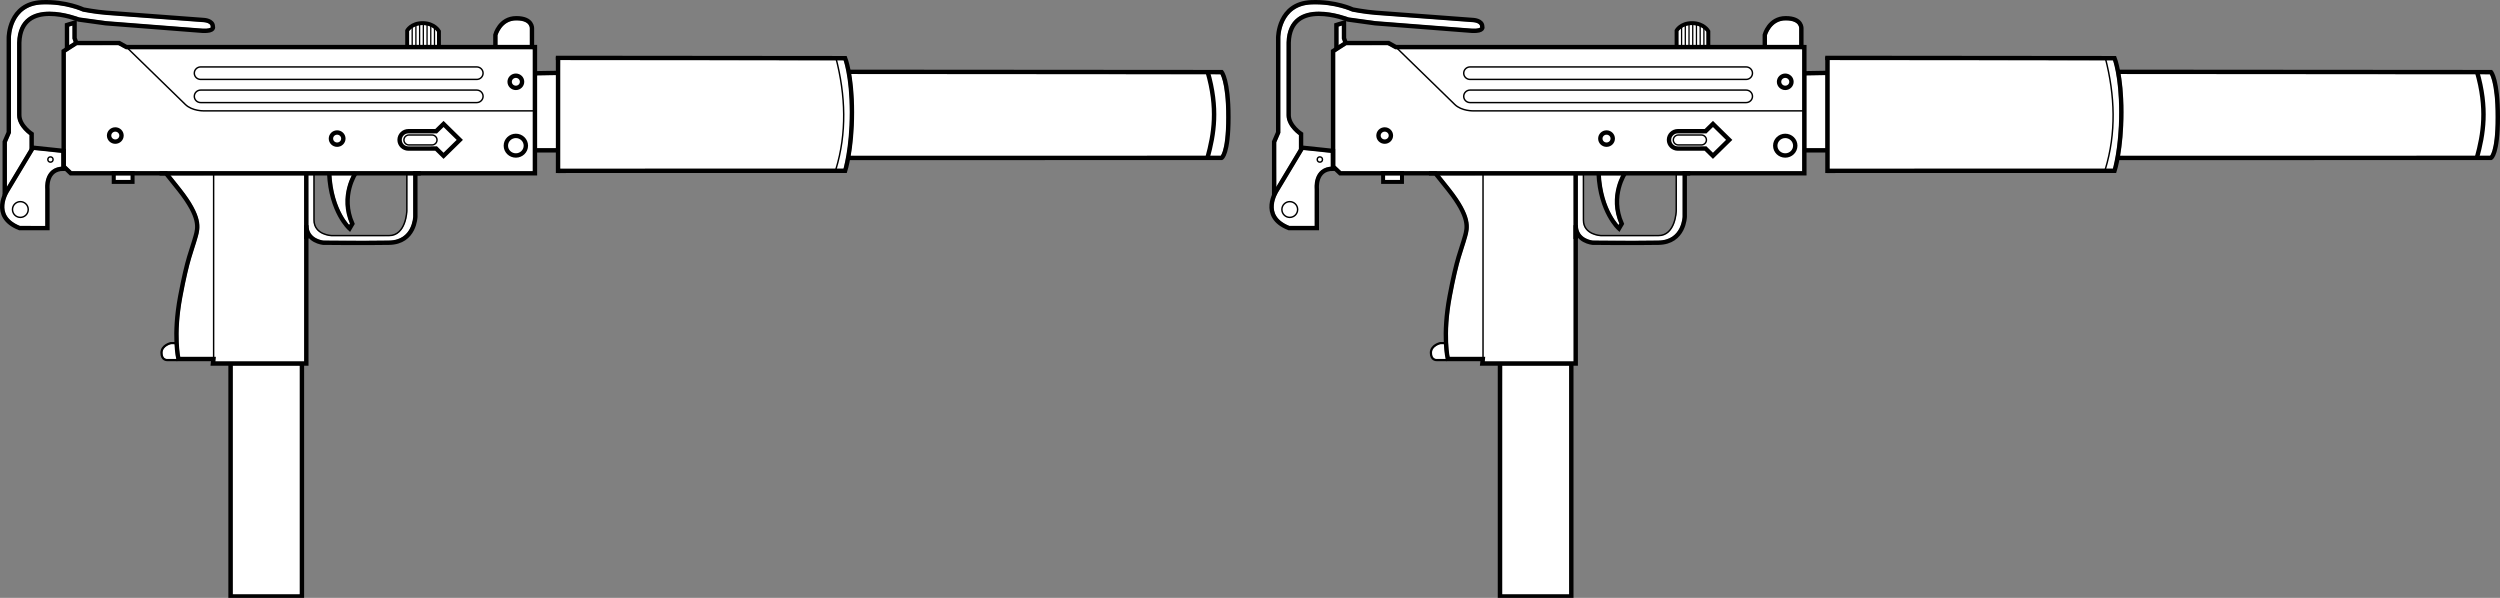 <?xml version="1.0" encoding="UTF-8" standalone="no"?>
<svg
   id="svg88"
   xml:space="preserve"
   enable-background="new 0 0 691.242 489.531"
   viewBox="0 0 1712.006 409.402"
   height="409.402"
   width="1712.006"
   y="0px"
   x="0px"
   version="1.1"
   xmlns="http://www.w3.org/2000/svg"
   xmlns:svg="http://www.w3.org/2000/svg"
   xmlns:rdf="http://www.w3.org/1999/02/22-rdf-syntax-ns#"
   xmlns:cc="http://creativecommons.org/ns#"
   xmlns:dc="http://purl.org/dc/elements/1.1/"><rect x="0" y="0" width="1712.006" height="409.402" fill="#808080" stroke="none"/><defs
   id="defs92" />
<g
   id="layer4"
   style="display:inline"><path
     style="fill:#ffffff;stroke-width:0"
     d="m 52.709,30.856 c -2.527,1.696 -5.243,3.216 -7.655,5.019 0,25.83 0,51.659 0,77.489 1.28,1.371 2.698,2.719 4.114,3.951 105.174,0 210.347,0 315.521,0 0.48,-0.785 0.057,-2.064 0.2,-3.028 0,-26.811 0,-53.622 0,-80.433 -0.785,-0.48 -2.064,-0.057 -3.028,-0.2 -91.865,0 -183.73,0 -275.595,0 -1.821,-0.904 -3.558,-2.103 -5.43,-2.828 -9.375,0.021 -18.761,-0.042 -28.128,0.031 z"
     id="path1" /><path
     style="fill:#ffffff;stroke-width:0"
     d="m 288.905,17.141 c -3.429,-0.102 -6.768,1.602 -8.914,4.216 0.053,3.151 -0.105,6.351 0.078,9.472 6.332,0.096 12.693,0.014 19.037,0.041 0.48,-0.785 0.057,-2.064 0.2,-3.028 -0.041,-2.121 0.082,-4.276 -0.061,-6.376 -2.399,-2.683 -5.9,-4.491 -9.553,-4.329 -0.263,-0.005 -0.525,7.38e-4 -0.788,0.004 z"
     id="path3" /><path
     style="fill:#ffffff;stroke-width:0"
     d="m 353.256,13.856 c -1.637,-0.05 -3.264,0.329 -4.771,0.949 -1.597,0.669 -3.037,1.693 -4.209,2.966 -1.273,1.312 -2.25,2.89 -3.021,4.541 -0.253,0.588 -0.523,1.182 -0.673,1.803 0,2.207 0,4.415 0,6.622 0.085,0.341 0.523,0.151 0.775,0.2 7.13,0 14.26,0 21.39,0 0.341,-0.085 0.151,-0.523 0.2,-0.775 -0.012,-3.681 0.025,-7.362 -0.025,-11.042 -0.045,-1.241 -0.726,-2.401 -1.648,-3.206 -1.482,-1.266 -3.45,-1.746 -5.342,-1.984 -0.888,-0.09 -1.784,-0.073 -2.675,-0.074 z"
     id="path4" /><path
     style="fill:#ffffff;stroke-width:0"
     d="m 23.231,102.641 c -4.801,7.881 -9.501,15.828 -14.242,23.747 -1.354,2.326 -2.806,4.598 -4.087,6.963 -1.7,3.663 -2.71,7.921 -1.525,11.893 0.979,3.44 3.681,6.086 6.693,7.854 1.172,0.674 2.398,1.316 3.675,1.735 5.733,4.2e-4 11.467,9.4e-4 17.2,0.002 0.426,-0.308 0.095,-1.044 0.199,-1.526 0.017,-8.734 -0.065,-17.472 0.03,-26.204 -0.02,-1.749 0.253,-3.48 0.847,-5.135 0.997,-3.013 3.23,-5.677 6.254,-6.844 1.209,-0.537 2.546,-0.683 3.817,-0.949 0.221,-0.501 0.025,-1.175 0.087,-1.742 -0.037,-2.59 0.022,-5.2 -0.074,-7.777 -0.438,-0.283 -1.11,-0.153 -1.637,-0.275 -5.694,-0.599 -11.387,-1.208 -17.082,-1.795 l -0.084,0.028 z"
     id="path7" /><path
     style="fill:#ffffff;stroke-width:0"
     d="M 30.979,2.865 C 26.556,2.838 22.016,3.525 18.134,5.763 13.009,8.623 9.701,13.989 8.306,19.582 c -0.599,2.193 -0.874,4.458 -0.811,6.731 -0.128,21.524 -0.042,43.048 -0.07,64.572 -0.953,2.24 -1.948,4.467 -2.875,6.715 0.034,9.967 -0.082,19.936 0.103,29.901 0.319,0.543 0.629,-0.388 0.812,-0.613 4.969,-8.258 9.962,-16.513 14.86,-24.805 -0.036,-3.195 0.071,-6.421 -0.053,-9.596 -3.045,-2.42 -5.915,-5.302 -7.426,-8.959 -0.592,-1.486 -1.123,-3.048 -0.959,-4.68 0.027,-16.763 -0.061,-33.527 0.061,-50.29 -0.008,-3.53 0.782,-7.065 2.312,-10.258 1.866,-3.683 5.047,-6.741 8.936,-8.287 5.346,-2.224 11.298,-2.128 16.935,-1.479 5.013,0.616 9.855,2.093 14.652,3.61 6.338,0.835 12.664,1.787 19.011,2.55 20.72,1.584 41.431,3.281 62.158,4.772 2.263,0.07 4.561,0.459 6.812,0.092 0.609,-0.184 1.745,-0.269 1.622,-1.167 0.02,-1.069 -0.64,-2.021 -1.614,-2.438 -2.015,-1.088 -4.393,-0.804 -6.589,-1.108 C 115.036,13.197 93.869,11.742 72.726,10.04 67.452,9.587 62.167,8.975 56.997,7.835 54.738,7.164 52.58,6.137 50.283,5.548 44.021,3.75 37.494,2.838 30.979,2.865 Z"
     id="path8" /><path
     style="fill:#ffffff;stroke-width:0"
     d="m 79.132,120.041 c -0.161,0.2 -0.049,0.486 -0.082,0.724 0.006,0.822 -0.013,1.648 0.01,2.467 0.074,0.273 0.42,0.139 0.628,0.17 3.24,0 6.479,0 9.719,0 0.293,-0.047 0.178,-0.398 0.2,-0.606 -0.006,-0.874 0.013,-1.752 -0.01,-2.623 -0.074,-0.273 -0.42,-0.139 -0.628,-0.17 -3.24,0 -6.479,0 -9.719,0 -0.039,0.013 -0.079,0.026 -0.118,0.038 z"
     id="path9" /><path
     style="fill:#ffffff;stroke-width:0"
     d="m 153.469,120.114 c -12.118,0.015 -24.237,-0.01 -36.354,0.062 -0.493,0.335 0.363,0.81 0.5,1.167 5.834,7.442 12.183,14.664 16.182,23.305 1.514,3.301 2.676,6.839 2.58,10.479 0.09,2.192 -0.293,4.334 -0.919,6.438 -1.892,6.88 -4.399,13.578 -6.092,20.515 -2.285,9.055 -4.153,18.218 -5.616,27.442 -1.531,10.471 -2.112,21.15 -0.904,31.686 0.197,1.085 0.158,2.268 0.569,3.283 8.076,0.051 16.164,0.007 24.244,0.022 -0.084,1.018 -0.315,2.061 -0.252,3.066 2.774,0.138 5.599,0.019 8.392,0.059 17.484,0 34.968,0 52.452,0 0.468,-0.473 0.067,-1.423 0.2,-2.075 0.021,-41.75 -0.043,-83.5 -0.167,-125.25 -0.473,-0.467 -1.423,-0.067 -2.075,-0.199 -17.58,5.4e-4 -35.16,-0.001 -52.74,10e-4 z"
     id="path10" /><path
     style="fill:#ffffff;stroke-width:0"
     d="m 118.204,235.581 c -0.753,-0.028 -1.522,0.004 -2.214,0.336 -1.838,0.711 -3.677,1.9 -4.43,3.805 -0.553,1.41 -0.457,3.042 0.127,4.427 0.473,1.111 1.648,1.881 2.864,1.803 2.018,0.041 4.037,0.019 6.055,0.029 0.393,-0.13 0.063,-0.618 0.07,-0.908 -0.503,-2.96 -0.839,-5.963 -0.975,-8.967 0.058,-0.436 -0.433,-0.561 -0.774,-0.523 -0.241,-0.005 -0.482,-0.002 -0.723,-0.002 z"
     id="path11" /><path
     style="fill:#ffffff;stroke-width:0"
     d="m 159.471,250.459 c -0.096,16.114 -0.014,32.257 -0.041,48.382 0,36.004 0,72.007 0,108.011 0.785,0.48 2.064,0.057 3.028,0.2 14.26,0 28.52,0 42.78,0 0.48,-0.785 0.057,-2.064 0.2,-3.028 0,-51.147 0,-102.295 0,-153.442 -0.785,-0.48 -2.064,-0.057 -3.028,-0.2 -14.26,0 -28.52,0 -42.78,0 l -0.159,0.078 z"
     id="path12" /><path
     style="fill:#ffffff;stroke-width:0"
     d="m 211.106,120.076 c -0.142,0.543 -0.017,1.141 -0.058,1.705 0.027,10.856 -0.005,21.713 0.078,32.568 -0.053,2.482 0.804,5.028 2.547,6.827 1.845,1.983 4.457,3.086 7.079,3.583 1.886,0.212 3.792,0.128 5.686,0.175 12.875,0.079 25.752,0.125 38.627,-0.048 1.936,-0.016 3.89,-0.063 5.778,-0.539 2.788,-0.648 5.452,-2.016 7.404,-4.138 2.624,-2.674 3.997,-6.321 4.652,-9.952 0.262,-1.129 0.091,-2.298 0.142,-3.446 0.012,-8.865 0.024,-17.729 0.035,-26.594 -0.134,-0.374 -0.647,-0.131 -0.95,-0.2 -1.018,0.016 -2.05,-0.032 -3.06,0.024 -0.293,0.202 -0.075,0.676 -0.142,0.989 -0.015,7.61 0.034,15.221 -0.032,22.831 0.02,2.422 -0.405,4.826 -1.046,7.158 -0.715,2.465 -1.737,4.903 -3.415,6.882 -1.061,1.208 -2.289,2.278 -3.789,2.894 -1.245,0.564 -2.608,0.854 -3.981,0.825 -6.855,0.094 -13.712,0.036 -20.568,0.054 -6.536,-0.007 -13.074,0.013 -19.608,-0.01 -3.178,-0.444 -6.378,-1.434 -8.78,-3.645 -1.646,-1.511 -2.611,-3.645 -2.941,-5.835 -0.066,-1.896 -0.014,-3.804 -0.035,-5.705 -0.011,-8.754 -0.022,-17.508 -0.034,-26.262 -0.135,-0.374 -0.647,-0.13 -0.95,-0.2 -0.851,0.016 -1.715,-0.032 -2.558,0.024 l -0.058,0.024 z"
     id="path13" /><path
     style="fill:#ffffff;stroke-width:0"
     d="m 229.099,120.031 c -0.682,0.005 -1.365,-0.004 -2.047,0.016 -0.341,0.15 -0.107,0.602 -0.145,0.885 0.634,8.642 2.641,17.273 6.638,25.001 1.492,2.894 3.26,5.669 5.389,8.132 0.368,0.148 0.477,-0.385 0.656,-0.6 0.358,-0.398 -0.112,-0.847 -0.205,-1.259 -1.429,-3.649 -2.32,-7.508 -2.602,-11.426 -0.095,-2.765 -0.127,-5.547 0.325,-8.278 0.617,-4.224 1.922,-8.334 3.809,-12.168 0.043,-0.464 -0.588,-0.229 -0.868,-0.286 -3.65,-0.007 -7.3,-0.022 -10.95,-0.017 z"
     id="path14" /><path
     style="fill:#ffffff;stroke-width:0"
     d="m 49.476,17.372 c -0.717,0.23 -1.442,0.442 -2.155,0.679 -0.195,0.102 -0.099,0.355 -0.122,0.532 0.004,4.067 -0.009,8.134 0.011,12.2 0.02,0.189 0.255,0.232 0.379,0.111 0.981,-0.623 1.962,-1.248 2.936,-1.881 0.173,-0.143 0.021,-0.358 -0.018,-0.527 -0.236,-0.714 -0.509,-1.418 -0.742,-2.13 -0.005,-2.852 0.012,-5.704 -0.013,-8.555 -0.007,-0.153 0.025,-0.369 -0.159,-0.431 -0.039,0.002 -0.079,-0.005 -0.116,0.001 z"
     id="path15" /><path
     style="fill:#ffffff;stroke-width:0"
     d="m 378.452,51.316 c -3.527,0.084 -7.055,0.124 -10.582,0.175 -0.422,0.312 -0.094,1.044 -0.197,1.526 0,16.136 0,32.273 0,48.409 0.308,0.426 1.044,0.096 1.526,0.2 3.801,0 7.601,0 11.402,0 0.426,-0.308 0.096,-1.044 0.2,-1.526 0,-16.214 0,-32.427 0,-48.641 -0.311,-0.427 -1.047,-0.072 -1.531,-0.164 -0.273,0.007 -0.545,0.015 -0.818,0.022 z"
     id="path16" /><path
     style="fill:#ffffff;stroke-width:0"
     d="m 383.596,41.056 c -0.107,4.401 -0.015,8.837 -0.046,13.252 0,20.377 0,40.753 0,61.13 0.473,0.468 1.423,0.067 2.075,0.2 63.986,0 127.971,0 191.957,0 0.463,-0.431 0.36,-1.293 0.604,-1.887 2.906,-12.303 3.851,-24.993 3.849,-37.608 -0.093,-10.259 -0.74,-20.587 -3.065,-30.606 -0.365,-1.375 -0.633,-2.794 -1.16,-4.117 -0.772,-0.253 -1.679,-0.049 -2.497,-0.131 -34.575,-0.186 -69.151,-0.164 -103.727,-0.22 -29.279,-0.03 -58.557,-0.056 -87.836,-0.084 l -0.113,0.053 z"
     id="path17" /><path
     style="fill:#ffffff;stroke-width:0"
     d="m 582.895,50.685 c 0.164,2.162 0.618,4.341 0.827,6.519 1.174,10.179 1.181,20.482 0.734,30.717 -0.313,6.238 -0.951,12.453 -1.994,18.61 0.41,0.527 1.43,0.089 2.073,0.232 83.81,0 167.62,0 251.43,0 0.874,-1.069 1.298,-2.505 1.722,-3.83 1.517,-5.585 1.834,-11.41 2.073,-17.166 0.067,-6.445 0.12,-12.91 -0.482,-19.334 -0.56,-5.264 -1.169,-10.65 -3.351,-15.531 -0.989,-0.282 -2.134,-0.046 -3.184,-0.126 -83.231,-0.116 -166.463,-0.184 -249.694,-0.163 l -0.113,0.053 z"
     id="path19" /></g><g
   id="layer1"
   transform="matrix(-1,0,0,1,581.381,-29.386)"
   style="display:inline"><path
     style="opacity:1;fill:none;stroke:#000000;stroke-width:3;stroke-miterlimit:10"
     id="path74"
     d="m 537.836,132.746 21.025,-2.214 17.429,29.048 c 0,0 12.173,17.982 -8.3,26.004 H 548.902 V 158.75 c 0,0 1.566,-13.833 -11.066,-13.833 z"
     stroke-miterlimit="10" /><path
     style="opacity:1;fill:none;stroke:#000000;stroke-width:3;stroke-miterlimit:10"
     id="path2"
     d="m 215.048,61.631 v 86.429 h 78.755 3.15 v 29.632 c 0,0 0.315,17.594 17.957,17.903 17.642,0.309 45.049,0 45.049,0 0,0 11.654,-0.926 11.654,-12.038 v 94.763 h 63.949 l -0.315,-3.087 h 23.943 c 0,0 3.78,-16.051 -1.261,-42.906 -5.04,-26.854 -7.662,-30.728 -10.553,-41.208 -1.576,-5.711 -3.623,-12.81 11.183,-31.639 l 9.136,-11.421 h 65.209 l 4.883,-4.63 v -79.02 l -8.662,-5.556 h -29.297 l -5.043,2.778 H 217.568 Z"
     stroke-miterlimit="10" /><polyline
     style="opacity:1;fill:none;stroke:#000000;stroke-width:3;stroke-miterlimit:10"
     id="polyline16"
     points="374.605,278.937 374.605,469.697      423.276,469.697 423.276,278.011    "
     stroke-miterlimit="10"
     transform="matrix(1.004,0,0,0.832,-1.473,46.862)" /><path
     style="opacity:1;fill:none;stroke:#000000;stroke-width:3;stroke-miterlimit:10"
     id="path18"
     d="M 217.097,61.013 V 48.975 c 0,0 -0.63,-7.099 10.711,-7.099 11.341,0 14.333,11.421 14.333,11.421 v 8.025"
     stroke-miterlimit="10" /><path
     style="fill:none;stroke:#000000;stroke-width:1.531;stroke-miterlimit:10"
     id="path18-4"
     d="m 460.043,275.966 h 6.757 c 0,0 3.985,0.292 3.985,-4.969 0,-5.261 -6.411,-6.649 -6.411,-6.649 h -4.505"
     stroke-miterlimit="10" /><polyline
     style="opacity:1;fill:none;stroke:#000000;stroke-width:3;stroke-miterlimit:10"
     id="polyline20"
     points="529.125,58.853 530.305,55.535      530.305,44.885 535.503,46.506 535.503,63.637    "
     stroke-miterlimit="10" /><rect
     style="opacity:1;fill:none;stroke:#000000;stroke-width:2.724;stroke-miterlimit:10"
     id="rect22"
     height="6.04"
     width="12.917"
     stroke-miterlimit="10"
     y="147.922"
     x="490.592" /><line
     style="opacity:1;fill:none;stroke:#000000;stroke-width:3;stroke-miterlimit:10"
     id="line42"
     y2="148.074"
     x2="472.121"
     y1="148.074"
     x1="293.219"
     stroke-miterlimit="10" /><line
     style="opacity:1;fill:none;stroke:#000000;stroke-width:3;stroke-miterlimit:10"
     id="line44"
     y2="147.5"
     x2="371.633"
     y1="193.048"
     x1="371.633"
     stroke-miterlimit="10" /><path
     style="display:inline;fill:none;stroke:#000000;stroke-width:3;stroke-miterlimit:10;stroke-dasharray:none"
     id="path6"
     d="m 366.098,102.945 h 16.653 m -0.251,-53.039 -16.402,0.289"
     stroke-miterlimit="10"
     transform="matrix(-1,0,0,1,581.381,29.386)" /><path
     style="display:inline;fill:none;stroke:#000000;stroke-width:3;stroke-dasharray:none;stroke-opacity:1"
     d="m 199.584,146.38 -196.966,-0.043 c 0,0 -4.649,-14.599 -4.649,-40.055 0,-25.455 4.649,-37.06 4.649,-37.06 L 200.734,69.032"
     id="path1168" /><path
     style="display:inline;fill:none;stroke:#000000;stroke-width:3;stroke-dasharray:none;stroke-opacity:1"
     d="m 581.285,108.158 255.284,-0.043 c 0,0 4.649,-2.433 4.649,-27.889 0,-25.455 -4.649,-30.842 -4.649,-30.842 L 581.735,49.194"
     id="path1168-0"
     transform="matrix(-1,0,0,1,581.381,29.386)" /><path
     style="display:inline;fill:none;stroke:#000000;stroke-width:3;stroke-dasharray:none;stroke-opacity:1"
     d="m 382.146,38.935 v 79.56"
     id="path9346"
     transform="matrix(-1,0,0,1,581.381,29.386)" /><path
     style="display:inline;fill:none;stroke:#000000;stroke-width:3.045;stroke-dasharray:none;stroke-opacity:1"
     d="m 826.906,48.815 c 7.409,25.599 4.426,42.973 0,59.204"
     id="path15519"
     transform="matrix(-1,0,0,1,581.381,29.386)" /><path
     style="display:inline;fill:none;stroke:#000000;stroke-width:1;stroke-dasharray:none;stroke-opacity:1"
     d="m 572.395,39.465 c 6.757,26.07 7.576,51.664 0,76.587"
     id="path16247"
     transform="matrix(-1,0,0,1,581.381,29.386)" /><ellipse
     style="display:inline;opacity:1;fill:none;stroke:#000000;stroke-width:3;stroke-miterlimit:10"
     id="ellipse24"
     ry="6.713"
     rx="6.852"
     cy="129.153"
     cx="228.121"
     stroke-miterlimit="10"
     transform="translate(4.3900058e-6)" /><ellipse
     style="display:inline;opacity:1;fill:none;stroke:#000000;stroke-width:3;stroke-miterlimit:10"
     id="ellipse30"
     ry="4.167"
     rx="4.253"
     cy="124.292"
     cx="350.507"
     stroke-miterlimit="10"
     transform="translate(4.3900058e-6)" /><line
     style="display:inline;opacity:1;fill:none;stroke:#000000;stroke-width:0.894;stroke-miterlimit:10"
     id="line54"
     y2="60.462"
     x2="283.839"
     y1="46.687"
     x1="283.839"
     stroke-miterlimit="10"
     transform="translate(4.3900058e-6)" /><line
     style="display:inline;opacity:1;fill:none;stroke:#000000;stroke-width:0.894;stroke-miterlimit:10"
     id="line56"
     y2="60.462"
     x2="286.386"
     y1="45.53"
     x1="286.386"
     stroke-miterlimit="10"
     transform="translate(4.3900058e-6)" /><line
     style="display:inline;opacity:1;fill:none;stroke:#000000;stroke-width:0.894;stroke-miterlimit:10"
     id="line58"
     y2="60.462"
     x2="288.932"
     y1="45.53"
     x1="288.932"
     stroke-miterlimit="10"
     transform="translate(4.3900058e-6)" /><line
     style="display:inline;opacity:1;fill:none;stroke:#000000;stroke-width:0.894;stroke-miterlimit:10"
     id="line60"
     y2="60.462"
     x2="291.48"
     y1="45.53"
     x1="291.48"
     stroke-miterlimit="10"
     transform="translate(4.3900058e-6)" /><line
     style="display:inline;opacity:1;fill:none;stroke:#000000;stroke-width:0.894;stroke-miterlimit:10"
     id="line62"
     y2="60.462"
     x2="294.025"
     y1="45.53"
     x1="294.025"
     stroke-miterlimit="10"
     transform="translate(4.3900058e-6)" /><line
     style="display:inline;opacity:1;fill:none;stroke:#000000;stroke-width:0.894;stroke-miterlimit:10"
     id="line64"
     y2="60.462"
     x2="296.573"
     y1="45.53"
     x1="296.573"
     stroke-miterlimit="10"
     transform="translate(4.3900058e-6)" /><line
     style="display:inline;opacity:1;fill:none;stroke:#000000;stroke-width:0.894;stroke-miterlimit:10"
     id="line66"
     y2="60.462"
     x2="299.12"
     y1="46.34"
     x1="299.12"
     stroke-miterlimit="10"
     transform="translate(4.3900058e-6)" /><ellipse
     style="display:inline;opacity:1;fill:none;stroke:#000000;stroke-width:3;stroke-miterlimit:10"
     id="ellipse26"
     ry="4.167"
     rx="4.253"
     cy="85.398"
     cx="228.122"
     stroke-miterlimit="10"
     transform="translate(4.3900058e-6)" /><path
     style="display:inline;opacity:1;fill:none;stroke:#000000;stroke-miterlimit:10"
     id="path36"
     d="m 448.32,79.495 c 0,2.366 -1.956,4.283 -4.37,4.283 H 254.938 c -2.415,0 -4.371,-1.917 -4.371,-4.283 v 0 c 0,-2.365 1.956,-4.283 4.371,-4.283 H 443.95 c 2.414,0 4.37,1.918 4.37,4.283 z"
     stroke-miterlimit="10"
     transform="translate(4.3900058e-6)" /><path
     style="display:inline;opacity:1;fill:none;stroke:#000000;stroke-miterlimit:10"
     id="path38"
     d="m 448.32,95.353 c 0,2.366 -1.956,4.283 -4.37,4.283 H 254.938 c -2.415,0 -4.371,-1.917 -4.371,-4.283 v 0 c 0,-2.365 1.956,-4.282 4.371,-4.282 H 443.95 c 2.414,0 4.37,1.917 4.37,4.282 z"
     stroke-miterlimit="10"
     transform="translate(4.3900058e-6)" /><path
     style="display:inline;opacity:1;fill:none;stroke:#000000;stroke-miterlimit:10"
     id="path40"
     d="m 215.6,105.308 h 226.105 c 0,0 8.033,0.231 12.759,-4.398 4.726,-4.63 40.321,-39.279 40.321,-39.279"
     stroke-miterlimit="10"
     transform="translate(4.3900058e-6)" /><circle
     style="display:inline;opacity:1;fill:none;stroke:#000000;stroke-miterlimit:10"
     id="circle76"
     r="5.394"
     cy="172.859"
     cx="567.437"
     stroke-miterlimit="10"
     transform="translate(4.3900058e-6)" /><ellipse
     style="display:inline;opacity:1;fill:none;stroke:#000000;stroke-width:3;stroke-miterlimit:10"
     id="ellipse32"
     ry="4.167"
     rx="4.253"
     cy="122.208"
     cx="502.426"
     stroke-miterlimit="10"
     transform="translate(4.3900058e-6)" /><line
     style="display:inline;opacity:1;fill:none;stroke:#000000;stroke-miterlimit:10"
     id="line46"
     y2="274.307"
     x2="435.09"
     y1="147.673"
     x1="435.09"
     stroke-miterlimit="10"
     transform="translate(4.3900058e-6)" /><circle
     style="display:inline;opacity:1;fill:none;stroke:#000000;stroke-miterlimit:10"
     id="circle78"
     r="1.799"
     cy="138.624"
     cx="546.826"
     stroke-miterlimit="10"
     transform="translate(4.3900058e-6)" /><path
     style="display:inline;opacity:1;fill:none;stroke:#000000;stroke-width:3;stroke-miterlimit:10"
     id="path34"
     d="m 266.513,125.18 11.129,-10.905 5.074,4.971 c 0.166,-0.016 0.266,-0.019 0.266,-0.019 h 18.686 c 3.354,0 6.074,2.665 6.074,5.953 0,3.288 -2.721,5.953 -6.074,5.953 l -18.686,-0.014 c -0.08,-0.004 -0.156,-0.027 -0.236,-0.033 l -5.104,5 z"
     stroke-miterlimit="10"
     transform="translate(4.3900058e-6)" /><path
     style="display:inline;opacity:1;fill:none;stroke:#000000;stroke-miterlimit:10"
     id="path70"
     d="m 282.107,125.238 c 0,1.886 1.561,3.415 3.484,3.415 h 15.712 c 1.924,0 3.485,-1.529 3.485,-3.415 v 0 c 0,-1.886 -1.562,-3.415 -3.485,-3.415 h -15.712 c -1.924,0 -3.484,1.529 -3.484,3.415 z"
     stroke-miterlimit="10"
     transform="translate(4.3900058e-6)" /><path
     style="opacity:1;fill:none;stroke:#000000;stroke-miterlimit:10"
     id="path48"
     d="m 302.781,148.137 v 25.697 c 0,0 0.473,16.9 12.285,16.9 11.814,0 39.221,0 39.221,0 0,0 12.049,-0.463 12.049,-10.649 v -32.411"
     stroke-miterlimit="10" /><path
     style="opacity:1;fill:none;stroke:#000000;stroke-width:3;stroke-miterlimit:10"
     id="path50"
     d="m 337.748,147.673 c 0,0 10.867,15.743 2.363,34.958 l 1.891,3.241 c 0,0 12.758,-11.344 13.938,-37.735"
     stroke-miterlimit="10" /><path
     style="opacity:1;fill:none;stroke:#000000;stroke-width:2.681;stroke-miterlimit:10"
     id="path52"
     d="m 280.79,60.964 v -10.186 c 0,0 3.018,-5.556 11.193,-5.556 7.799,0 10.565,5.093 10.565,5.093 v 10.958"
     stroke-miterlimit="10" /><path
     style="opacity:1;fill:none;stroke:#000000;stroke-width:3;stroke-miterlimit:10"
     id="path80"
     d="m 578.133,163.115 v -36.641 l -2.767,-6.402 V 55.101 c 0,0 0,-23.238 -22.685,-24.16 -16.537,-0.672 -28.402,4.979 -28.402,4.979 0,0 -8.484,1.66 -15.861,2.213 l -66.763,4.979 c 0,0 -6.024,0.324 -6.024,4.427 0,0 -1.535,3.319 6.948,2.951 l 66.394,-5.165 18.628,-2.582 c 0,0 39.653,-15.677 40.575,15.861 v 49.611 c 0,7.377 -8.477,12.91 -8.477,12.91 v 10.803"
     stroke-miterlimit="10" /><path
     style="display:inline;fill:#ffffff;stroke-width:0"
     d="m -340.618,60.242 c 2.527,1.696 5.243,3.216 7.655,5.019 0,25.83 0,51.659 0,77.489 -1.28,1.371 -2.698,2.719 -4.114,3.951 -105.174,0 -210.347,0 -315.521,0 -0.48,-0.785 -0.057,-2.064 -0.2,-3.028 0,-26.811 0,-53.622 0,-80.433 0.785,-0.48 2.064,-0.057 3.028,-0.2 91.865,0 183.73,0 275.595,0 1.821,-0.904 3.558,-2.103 5.43,-2.828 9.375,0.021 18.761,-0.042 28.128,0.031 z"
     id="path1-5" /><path
     style="display:inline;fill:#ffffff;stroke-width:0"
     d="m -576.813,46.527 c 3.429,-0.102 6.768,1.602 8.914,4.216 -0.053,3.151 0.105,6.351 -0.078,9.472 -6.332,0.096 -12.693,0.014 -19.037,0.041 -0.48,-0.785 -0.057,-2.064 -0.2,-3.028 0.041,-2.121 -0.082,-4.276 0.061,-6.376 2.399,-2.683 5.9,-4.491 9.553,-4.329 0.263,-0.005 0.525,7.38e-4 0.788,0.004 z"
     id="path3-1" /><path
     style="display:inline;fill:#ffffff;stroke-width:0"
     d="m -641.164,43.242 c 1.637,-0.05 3.264,0.329 4.771,0.949 1.597,0.669 3.037,1.693 4.209,2.966 1.273,1.312 2.25,2.89 3.021,4.541 0.253,0.588 0.523,1.182 0.673,1.803 0,2.207 0,4.415 0,6.622 -0.085,0.341 -0.523,0.151 -0.775,0.2 -7.13,0 -14.26,0 -21.39,0 -0.341,-0.085 -0.151,-0.523 -0.2,-0.775 0.012,-3.681 -0.025,-7.362 0.025,-11.042 0.045,-1.241 0.726,-2.401 1.648,-3.206 1.482,-1.266 3.45,-1.746 5.342,-1.984 0.888,-0.09 1.784,-0.073 2.675,-0.074 z"
     id="path4-0" /><path
     style="display:inline;fill:#ffffff;stroke-width:0"
     d="m -311.139,132.027 c 4.801,7.881 9.501,15.828 14.242,23.747 1.354,2.326 2.806,4.598 4.087,6.963 1.7,3.663 2.71,7.921 1.525,11.893 -0.979,3.44 -3.681,6.086 -6.693,7.854 -1.172,0.674 -2.398,1.316 -3.675,1.735 -5.733,4.2e-4 -11.467,9.4e-4 -17.2,0.002 -0.426,-0.308 -0.095,-1.044 -0.199,-1.526 -0.017,-8.734 0.065,-17.472 -0.03,-26.204 0.02,-1.749 -0.253,-3.48 -0.847,-5.135 -0.997,-3.013 -3.23,-5.677 -6.254,-6.844 -1.209,-0.537 -2.546,-0.683 -3.817,-0.949 -0.221,-0.501 -0.025,-1.175 -0.087,-1.742 0.037,-2.59 -0.022,-5.2 0.074,-7.777 0.438,-0.283 1.11,-0.153 1.637,-0.275 5.694,-0.599 11.387,-1.208 17.082,-1.795 l 0.084,0.028 z"
     id="path7-3" /><path
     style="display:inline;fill:#ffffff;stroke-width:0"
     d="m -318.888,32.251 c 4.423,-0.028 8.963,0.66 12.845,2.897 5.125,2.861 8.433,8.227 9.828,13.819 0.599,2.193 0.874,4.458 0.811,6.731 0.128,21.524 0.042,43.048 0.07,64.572 0.953,2.24 1.948,4.467 2.875,6.715 -0.034,9.967 0.082,19.936 -0.103,29.901 -0.319,0.543 -0.629,-0.388 -0.812,-0.613 -4.969,-8.258 -9.962,-16.513 -14.86,-24.805 0.035,-3.195 -0.071,-6.421 0.053,-9.596 3.045,-2.42 5.915,-5.302 7.426,-8.959 0.592,-1.486 1.123,-3.048 0.959,-4.68 -0.027,-16.763 0.061,-33.527 -0.061,-50.29 0.008,-3.53 -0.782,-7.065 -2.312,-10.258 -1.866,-3.683 -5.047,-6.741 -8.936,-8.287 -5.346,-2.224 -11.298,-2.128 -16.935,-1.479 -5.013,0.616 -9.855,2.093 -14.652,3.61 -6.338,0.835 -12.664,1.787 -19.011,2.55 -20.72,1.584 -41.431,3.281 -62.158,4.772 -2.263,0.07 -4.561,0.459 -6.812,0.092 -0.609,-0.184 -1.745,-0.269 -1.622,-1.167 -0.02,-1.069 0.64,-2.021 1.614,-2.438 2.015,-1.088 4.393,-0.804 6.589,-1.108 21.149,-1.647 42.316,-3.102 63.459,-4.804 5.274,-0.453 10.559,-1.066 15.729,-2.205 2.259,-0.671 4.417,-1.698 6.715,-2.287 6.262,-1.798 12.788,-2.71 19.303,-2.683 z"
     id="path8-4" /><path
     style="display:inline;fill:#ffffff;stroke-width:0"
     d="m -367.041,149.427 c 0.161,0.2 0.049,0.486 0.082,0.724 -0.006,0.822 0.013,1.648 -0.01,2.467 -0.074,0.273 -0.42,0.139 -0.628,0.17 -3.24,0 -6.479,0 -9.719,0 -0.293,-0.047 -0.178,-0.398 -0.2,-0.606 0.006,-0.874 -0.013,-1.752 0.01,-2.623 0.074,-0.273 0.42,-0.139 0.628,-0.17 3.24,0 6.479,0 9.719,0 0.039,0.013 0.079,0.026 0.118,0.038 z"
     id="path9-2" /><path
     style="display:inline;fill:#ffffff;stroke-width:0"
     d="m -441.377,149.5 c 12.118,0.015 24.237,-0.01 36.354,0.062 0.493,0.335 -0.363,0.81 -0.5,1.167 -5.834,7.442 -12.183,14.664 -16.182,23.305 -1.514,3.301 -2.676,6.839 -2.58,10.479 -0.09,2.192 0.293,4.334 0.919,6.438 1.892,6.88 4.399,13.578 6.092,20.515 2.285,9.055 4.153,18.218 5.616,27.442 1.531,10.471 2.112,21.15 0.904,31.686 -0.197,1.085 -0.158,2.268 -0.569,3.283 -8.076,0.051 -16.164,0.007 -24.244,0.022 0.084,1.018 0.315,2.061 0.252,3.066 -2.774,0.138 -5.599,0.019 -8.392,0.059 -17.484,0 -34.968,0 -52.452,0 -0.468,-0.473 -0.067,-1.423 -0.2,-2.075 -0.021,-41.75 0.043,-83.5 0.167,-125.25 0.473,-0.467 1.423,-0.067 2.075,-0.199 17.58,5.4e-4 35.16,-10e-4 52.74,0.001 z"
     id="path10-2" /><path
     style="display:inline;fill:#ffffff;stroke-width:0"
     d="m -406.112,264.967 c 0.753,-0.028 1.522,0.004 2.214,0.336 1.838,0.711 3.677,1.9 4.43,3.805 0.553,1.41 0.457,3.042 -0.127,4.427 -0.473,1.111 -1.648,1.881 -2.864,1.803 -2.018,0.041 -4.037,0.019 -6.055,0.029 -0.393,-0.13 -0.063,-0.618 -0.07,-0.908 0.503,-2.96 0.839,-5.963 0.975,-8.967 -0.058,-0.436 0.433,-0.561 0.774,-0.523 0.241,-0.005 0.482,-0.002 0.723,-0.002 z"
     id="path11-3" /><path
     style="display:inline;fill:#ffffff;stroke-width:0"
     d="m -447.379,279.845 c 0.096,16.114 0.014,32.257 0.041,48.382 0,36.004 0,72.007 0,108.011 -0.785,0.48 -2.064,0.057 -3.028,0.2 -14.26,0 -28.52,0 -42.78,0 -0.48,-0.785 -0.057,-2.064 -0.2,-3.028 0,-51.147 0,-102.295 0,-153.442 0.785,-0.48 2.064,-0.057 3.028,-0.2 14.26,0 28.52,0 42.78,0 l 0.159,0.078 z"
     id="path12-8" /><path
     style="display:inline;fill:#ffffff;stroke-width:0"
     d="m -499.015,149.462 c 0.142,0.543 0.017,1.141 0.058,1.705 -0.027,10.856 0.005,21.713 -0.078,32.568 0.053,2.482 -0.804,5.028 -2.547,6.827 -1.845,1.983 -4.457,3.086 -7.079,3.583 -1.886,0.212 -3.792,0.128 -5.686,0.175 -12.875,0.079 -25.752,0.125 -38.627,-0.048 -1.936,-0.016 -3.89,-0.063 -5.778,-0.539 -2.788,-0.648 -5.452,-2.016 -7.404,-4.138 -2.624,-2.674 -3.997,-6.321 -4.652,-9.952 -0.262,-1.129 -0.091,-2.298 -0.142,-3.446 -0.012,-8.865 -0.024,-17.729 -0.035,-26.594 0.134,-0.374 0.647,-0.131 0.95,-0.2 1.018,0.016 2.05,-0.032 3.06,0.024 0.293,0.202 0.075,0.676 0.142,0.989 0.015,7.61 -0.034,15.221 0.032,22.831 -0.02,2.422 0.405,4.826 1.046,7.158 0.715,2.465 1.737,4.903 3.415,6.882 1.061,1.208 2.289,2.278 3.789,2.894 1.245,0.564 2.608,0.854 3.981,0.825 6.855,0.094 13.712,0.036 20.568,0.054 6.536,-0.007 13.074,0.013 19.608,-0.01 3.178,-0.444 6.378,-1.434 8.78,-3.645 1.646,-1.511 2.611,-3.645 2.941,-5.835 0.066,-1.896 0.014,-3.804 0.035,-5.705 0.011,-8.754 0.022,-17.508 0.034,-26.262 0.135,-0.374 0.647,-0.13 0.95,-0.2 0.851,0.016 1.715,-0.032 2.558,0.024 l 0.058,0.024 z"
     id="path13-8" /><path
     style="display:inline;fill:#ffffff;stroke-width:0"
     d="m -517.007,149.417 c 0.682,0.005 1.365,-0.004 2.047,0.016 0.341,0.15 0.107,0.602 0.145,0.885 -0.634,8.642 -2.641,17.273 -6.638,25.001 -1.492,2.894 -3.26,5.669 -5.389,8.132 -0.368,0.148 -0.477,-0.385 -0.656,-0.6 -0.358,-0.398 0.112,-0.847 0.205,-1.259 1.429,-3.649 2.32,-7.508 2.602,-11.426 0.095,-2.765 0.127,-5.547 -0.325,-8.278 -0.617,-4.224 -1.922,-8.334 -3.809,-12.168 -0.043,-0.464 0.588,-0.229 0.868,-0.286 3.65,-0.007 7.3,-0.022 10.95,-0.017 z"
     id="path14-6" /><path
     style="display:inline;fill:#ffffff;stroke-width:0"
     d="m -337.384,46.758 c 0.717,0.23 1.442,0.442 2.155,0.679 0.195,0.102 0.099,0.355 0.122,0.532 -0.004,4.067 0.009,8.134 -0.011,12.2 -0.02,0.189 -0.255,0.232 -0.379,0.111 -0.981,-0.623 -1.962,-1.248 -2.936,-1.881 -0.173,-0.143 -0.021,-0.358 0.018,-0.527 0.236,-0.714 0.509,-1.418 0.742,-2.13 0.005,-2.852 -0.012,-5.704 0.013,-8.555 0.007,-0.153 -0.025,-0.369 0.159,-0.431 0.039,0.002 0.079,-0.005 0.116,0.001 z"
     id="path15-1" /><path
     style="display:inline;fill:#ffffff;stroke-width:0"
     d="m -666.36,80.702 c 3.527,0.084 7.055,0.124 10.582,0.175 0.422,0.312 0.094,1.044 0.197,1.526 0,16.136 0,32.273 0,48.409 -0.308,0.426 -1.044,0.096 -1.526,0.2 -3.801,0 -7.601,0 -11.402,0 -0.426,-0.308 -0.096,-1.044 -0.2,-1.526 0,-16.214 0,-32.427 0,-48.641 0.311,-0.427 1.047,-0.072 1.531,-0.164 0.273,0.007 0.545,0.015 0.818,0.022 z"
     id="path16-9" /><path
     style="display:inline;fill:#ffffff;stroke-width:0"
     d="m -671.504,70.441 c 0.107,4.401 0.015,8.837 0.046,13.252 0,20.377 0,40.753 0,61.13 -0.473,0.468 -1.423,0.067 -2.075,0.2 -63.986,0 -127.971,0 -191.957,0 -0.463,-0.431 -0.36,-1.293 -0.604,-1.887 -2.906,-12.303 -3.851,-24.993 -3.849,-37.608 0.093,-10.259 0.74,-20.587 3.065,-30.606 0.365,-1.375 0.633,-2.794 1.16,-4.117 0.772,-0.253 1.679,-0.049 2.497,-0.131 34.575,-0.186 69.151,-0.164 103.727,-0.22 29.279,-0.03 58.557,-0.056 87.836,-0.084 l 0.113,0.053 z"
     id="path17-7" /><path
     style="display:inline;fill:#ffffff;stroke-width:0"
     d="m -870.803,80.071 c -0.164,2.162 -0.618,4.341 -0.827,6.519 -1.174,10.179 -1.181,20.482 -0.734,30.717 0.313,6.238 0.951,12.453 1.994,18.61 -0.41,0.527 -1.43,0.089 -2.073,0.232 -83.81,0 -167.62,0 -251.43,0 -0.874,-1.069 -1.298,-2.505 -1.722,-3.83 -1.517,-5.585 -1.834,-11.41 -2.073,-17.166 -0.066,-6.445 -0.12,-12.91 0.482,-19.334 0.56,-5.264 1.169,-10.65 3.351,-15.531 0.989,-0.282 2.134,-0.046 3.184,-0.126 83.231,-0.116 166.462,-0.184 249.694,-0.163 l 0.113,0.053 z"
     id="path19-7" /><path
     style="display:inline;fill:none;stroke:#000000;stroke-width:3;stroke-miterlimit:10"
     id="path74-7"
     d="m -331.453,132.746 21.025,-2.214 17.429,29.048 c 0,0 12.173,17.982 -8.3,26.004 h -19.088 V 158.75 c 0,0 1.566,-13.833 -11.066,-13.833 z"
     stroke-miterlimit="10" /><path
     style="display:inline;fill:none;stroke:#000000;stroke-width:3;stroke-miterlimit:10"
     id="path2-7"
     d="m -654.241,61.631 v 86.429 h 78.755 3.15 v 29.632 c 0,0 0.315,17.594 17.957,17.903 17.642,0.309 45.049,0 45.049,0 0,0 11.654,-0.926 11.654,-12.038 v 94.763 h 63.949 l -0.315,-3.087 h 23.943 c 0,0 3.78,-16.051 -1.261,-42.906 -5.04,-26.854 -7.662,-30.728 -10.553,-41.208 -1.576,-5.711 -3.623,-12.81 11.183,-31.639 l 9.136,-11.421 h 65.209 l 4.883,-4.63 v -79.02 l -8.662,-5.556 h -29.297 l -5.043,2.778 h -277.217 z"
     stroke-miterlimit="10" /><polyline
     style="display:inline;fill:none;stroke:#000000;stroke-width:3;stroke-miterlimit:10"
     id="polyline16-0"
     points="374.605,278.937 374.605,469.697      423.276,469.697 423.276,278.011    "
     stroke-miterlimit="10"
     transform="matrix(1.004,0,0,0.832,-870.762,46.862)" /><path
     style="display:inline;fill:none;stroke:#000000;stroke-width:3;stroke-miterlimit:10"
     id="path18-0"
     d="M -652.192,61.013 V 48.975 c 0,0 -0.63,-7.099 10.711,-7.099 11.341,0 14.333,11.421 14.333,11.421 v 8.025"
     stroke-miterlimit="10" /><path
     style="display:inline;fill:none;stroke:#000000;stroke-width:1.531;stroke-miterlimit:10"
     id="path18-4-7"
     d="m -409.247,275.966 h 6.757 c 0,0 3.985,0.292 3.985,-4.969 0,-5.261 -6.411,-6.649 -6.411,-6.649 h -4.505"
     stroke-miterlimit="10" /><polyline
     style="display:inline;fill:none;stroke:#000000;stroke-width:3;stroke-miterlimit:10"
     id="polyline20-2"
     points="529.125,58.853 530.305,55.535      530.305,44.885 535.503,46.506 535.503,63.637    "
     stroke-miterlimit="10"
     transform="translate(-869.289)" /><rect
     style="display:inline;fill:none;stroke:#000000;stroke-width:2.724;stroke-miterlimit:10"
     id="rect22-5"
     height="6.04"
     width="12.917"
     stroke-miterlimit="10"
     y="147.922"
     x="-378.697" /><line
     style="display:inline;fill:none;stroke:#000000;stroke-width:3;stroke-miterlimit:10"
     id="line42-7"
     y2="148.074"
     x2="-397.168"
     y1="148.074"
     x1="-576.07"
     stroke-miterlimit="10" /><line
     style="display:inline;fill:none;stroke:#000000;stroke-width:3;stroke-miterlimit:10"
     id="line44-1"
     y2="147.5"
     x2="-497.656"
     y1="193.048"
     x1="-497.656"
     stroke-miterlimit="10" /><path
     style="display:inline;fill:none;stroke:#000000;stroke-width:3;stroke-miterlimit:10;stroke-dasharray:none"
     id="path6-0"
     d="m -654.006,132.331 h -16.653 m 0.251,-53.039 16.402,0.289"
     stroke-miterlimit="10" /><path
     style="display:inline;fill:none;stroke:#000000;stroke-width:3;stroke-dasharray:none;stroke-opacity:1"
     d="m -669.705,146.38 -196.966,-0.043 c 0,0 -4.649,-14.599 -4.649,-40.055 0,-25.455 4.649,-37.06 4.649,-37.06 l 198.116,-0.191"
     id="path1168-7" /><path
     style="display:inline;fill:none;stroke:#000000;stroke-width:3;stroke-dasharray:none;stroke-opacity:1"
     d="m -869.193,137.544 -255.284,-0.043 c 0,0 -4.649,-2.433 -4.649,-27.889 0,-25.455 4.649,-30.842 4.649,-30.842 l 254.833,-0.191"
     id="path1168-0-9" /><path
     style="display:inline;fill:none;stroke:#000000;stroke-width:3;stroke-dasharray:none;stroke-opacity:1"
     d="M -670.054,68.32 V 147.88"
     id="path9346-4" /><path
     style="display:inline;fill:none;stroke:#000000;stroke-width:3.045;stroke-dasharray:none;stroke-opacity:1"
     d="m -1114.815,78.201 c -7.409,25.599 -4.426,42.973 0,59.204"
     id="path15519-0" /><path
     style="display:inline;fill:none;stroke:#000000;stroke-width:1;stroke-dasharray:none;stroke-opacity:1"
     d="m -860.303,68.851 c -6.757,26.07 -7.576,51.664 0,76.587"
     id="path16247-2" /><ellipse
     style="display:inline;fill:none;stroke:#000000;stroke-width:3;stroke-miterlimit:10"
     id="ellipse24-6"
     ry="6.713"
     rx="6.852"
     cy="129.153"
     cx="-641.168"
     stroke-miterlimit="10" /><ellipse
     style="display:inline;fill:none;stroke:#000000;stroke-width:3;stroke-miterlimit:10"
     id="ellipse30-8"
     ry="4.167"
     rx="4.253"
     cy="124.292"
     cx="-518.782"
     stroke-miterlimit="10" /><line
     style="display:inline;fill:none;stroke:#000000;stroke-width:0.894;stroke-miterlimit:10"
     id="line54-7"
     y2="60.462"
     x2="-585.45"
     y1="46.687"
     x1="-585.45"
     stroke-miterlimit="10" /><line
     style="display:inline;fill:none;stroke:#000000;stroke-width:0.894;stroke-miterlimit:10"
     id="line56-0"
     y2="60.462"
     x2="-582.904"
     y1="45.53"
     x1="-582.904"
     stroke-miterlimit="10" /><line
     style="display:inline;fill:none;stroke:#000000;stroke-width:0.894;stroke-miterlimit:10"
     id="line58-9"
     y2="60.462"
     x2="-580.357"
     y1="45.53"
     x1="-580.357"
     stroke-miterlimit="10" /><line
     style="display:inline;fill:none;stroke:#000000;stroke-width:0.894;stroke-miterlimit:10"
     id="line60-0"
     y2="60.462"
     x2="-577.81"
     y1="45.53"
     x1="-577.81"
     stroke-miterlimit="10" /><line
     style="display:inline;fill:none;stroke:#000000;stroke-width:0.894;stroke-miterlimit:10"
     id="line62-1"
     y2="60.462"
     x2="-575.264"
     y1="45.53"
     x1="-575.264"
     stroke-miterlimit="10" /><line
     style="display:inline;fill:none;stroke:#000000;stroke-width:0.894;stroke-miterlimit:10"
     id="line64-3"
     y2="60.462"
     x2="-572.716"
     y1="45.53"
     x1="-572.716"
     stroke-miterlimit="10" /><line
     style="display:inline;fill:none;stroke:#000000;stroke-width:0.894;stroke-miterlimit:10"
     id="line66-4"
     y2="60.462"
     x2="-570.17"
     y1="46.34"
     x1="-570.17"
     stroke-miterlimit="10" /><ellipse
     style="display:inline;fill:none;stroke:#000000;stroke-width:3;stroke-miterlimit:10"
     id="ellipse26-5"
     ry="4.167"
     rx="4.253"
     cy="85.398"
     cx="-641.167"
     stroke-miterlimit="10" /><path
     style="display:inline;fill:none;stroke:#000000;stroke-miterlimit:10"
     id="path36-5"
     d="m -420.969,79.495 c 0,2.366 -1.956,4.283 -4.37,4.283 h -189.012 c -2.415,0 -4.371,-1.917 -4.371,-4.283 v 0 c 0,-2.365 1.956,-4.283 4.371,-4.283 h 189.012 c 2.414,0 4.37,1.918 4.37,4.283 z"
     stroke-miterlimit="10" /><path
     style="display:inline;fill:none;stroke:#000000;stroke-miterlimit:10"
     id="path38-7"
     d="m -420.969,95.353 c 0,2.366 -1.956,4.283 -4.37,4.283 h -189.012 c -2.415,0 -4.371,-1.917 -4.371,-4.283 v 0 c 0,-2.365 1.956,-4.282 4.371,-4.282 h 189.012 c 2.414,0 4.37,1.917 4.37,4.282 z"
     stroke-miterlimit="10" /><path
     style="display:inline;fill:none;stroke:#000000;stroke-miterlimit:10"
     id="path40-6"
     d="m -653.689,105.308 h 226.105 c 0,0 8.033,0.231 12.759,-4.398 4.726,-4.63 40.321,-39.279 40.321,-39.279"
     stroke-miterlimit="10" /><circle
     style="display:inline;fill:none;stroke:#000000;stroke-miterlimit:10"
     id="circle76-0"
     r="5.394"
     cy="172.859"
     cx="-301.852"
     stroke-miterlimit="10" /><ellipse
     style="display:inline;fill:none;stroke:#000000;stroke-width:3;stroke-miterlimit:10"
     id="ellipse32-7"
     ry="4.167"
     rx="4.253"
     cy="122.208"
     cx="-366.863"
     stroke-miterlimit="10" /><line
     style="display:inline;fill:none;stroke:#000000;stroke-miterlimit:10"
     id="line46-9"
     y2="274.307"
     x2="-434.199"
     y1="147.673"
     x1="-434.199"
     stroke-miterlimit="10" /><circle
     style="display:inline;fill:none;stroke:#000000;stroke-miterlimit:10"
     id="circle78-0"
     r="1.799"
     cy="138.624"
     cx="-322.463"
     stroke-miterlimit="10" /><path
     style="display:inline;fill:none;stroke:#000000;stroke-width:3;stroke-miterlimit:10"
     id="path34-4"
     d="m -602.776,125.18 11.129,-10.905 5.074,4.971 c 0.166,-0.016 0.266,-0.019 0.266,-0.019 h 18.686 c 3.354,0 6.074,2.665 6.074,5.953 0,3.288 -2.721,5.953 -6.074,5.953 l -18.686,-0.014 c -0.08,-0.004 -0.156,-0.027 -0.236,-0.033 l -5.104,5 z"
     stroke-miterlimit="10" /><path
     style="display:inline;fill:none;stroke:#000000;stroke-miterlimit:10"
     id="path70-9"
     d="m -587.182,125.238 c 0,1.886 1.561,3.415 3.484,3.415 h 15.712 c 1.924,0 3.485,-1.529 3.485,-3.415 v 0 c 0,-1.886 -1.562,-3.415 -3.485,-3.415 h -15.712 c -1.924,0 -3.484,1.529 -3.484,3.415 z"
     stroke-miterlimit="10" /><path
     style="display:inline;fill:none;stroke:#000000;stroke-miterlimit:10"
     id="path48-1"
     d="m -566.508,148.137 v 25.697 c 0,0 0.473,16.9 12.285,16.9 11.814,0 39.221,0 39.221,0 0,0 12.049,-0.463 12.049,-10.649 v -32.411"
     stroke-miterlimit="10" /><path
     style="display:inline;fill:none;stroke:#000000;stroke-width:3;stroke-miterlimit:10"
     id="path50-5"
     d="m -531.541,147.673 c 0,0 10.867,15.743 2.363,34.958 l 1.891,3.241 c 0,0 12.758,-11.344 13.938,-37.735"
     stroke-miterlimit="10" /><path
     style="display:inline;fill:none;stroke:#000000;stroke-width:2.681;stroke-miterlimit:10"
     id="path52-1"
     d="m -588.5,60.964 v -10.186 c 0,0 3.018,-5.556 11.193,-5.556 7.799,0 10.565,5.093 10.565,5.093 v 10.958"
     stroke-miterlimit="10" /><path
     style="display:inline;fill:none;stroke:#000000;stroke-width:3;stroke-miterlimit:10"
     id="path80-1"
     d="m -291.156,163.115 v -36.641 l -2.767,-6.402 V 55.101 c 0,0 0,-23.238 -22.685,-24.16 -16.537,-0.672 -28.402,4.979 -28.402,4.979 0,0 -8.484,1.66 -15.861,2.213 l -66.763,4.979 c 0,0 -6.024,0.324 -6.024,4.427 0,0 -1.535,3.319 6.948,2.951 l 66.394,-5.165 18.628,-2.582 c 0,0 39.653,-15.677 40.575,15.861 v 49.611 c 0,7.377 -8.477,12.91 -8.477,12.91 v 10.803"
     stroke-miterlimit="10" /></g>

</svg>
